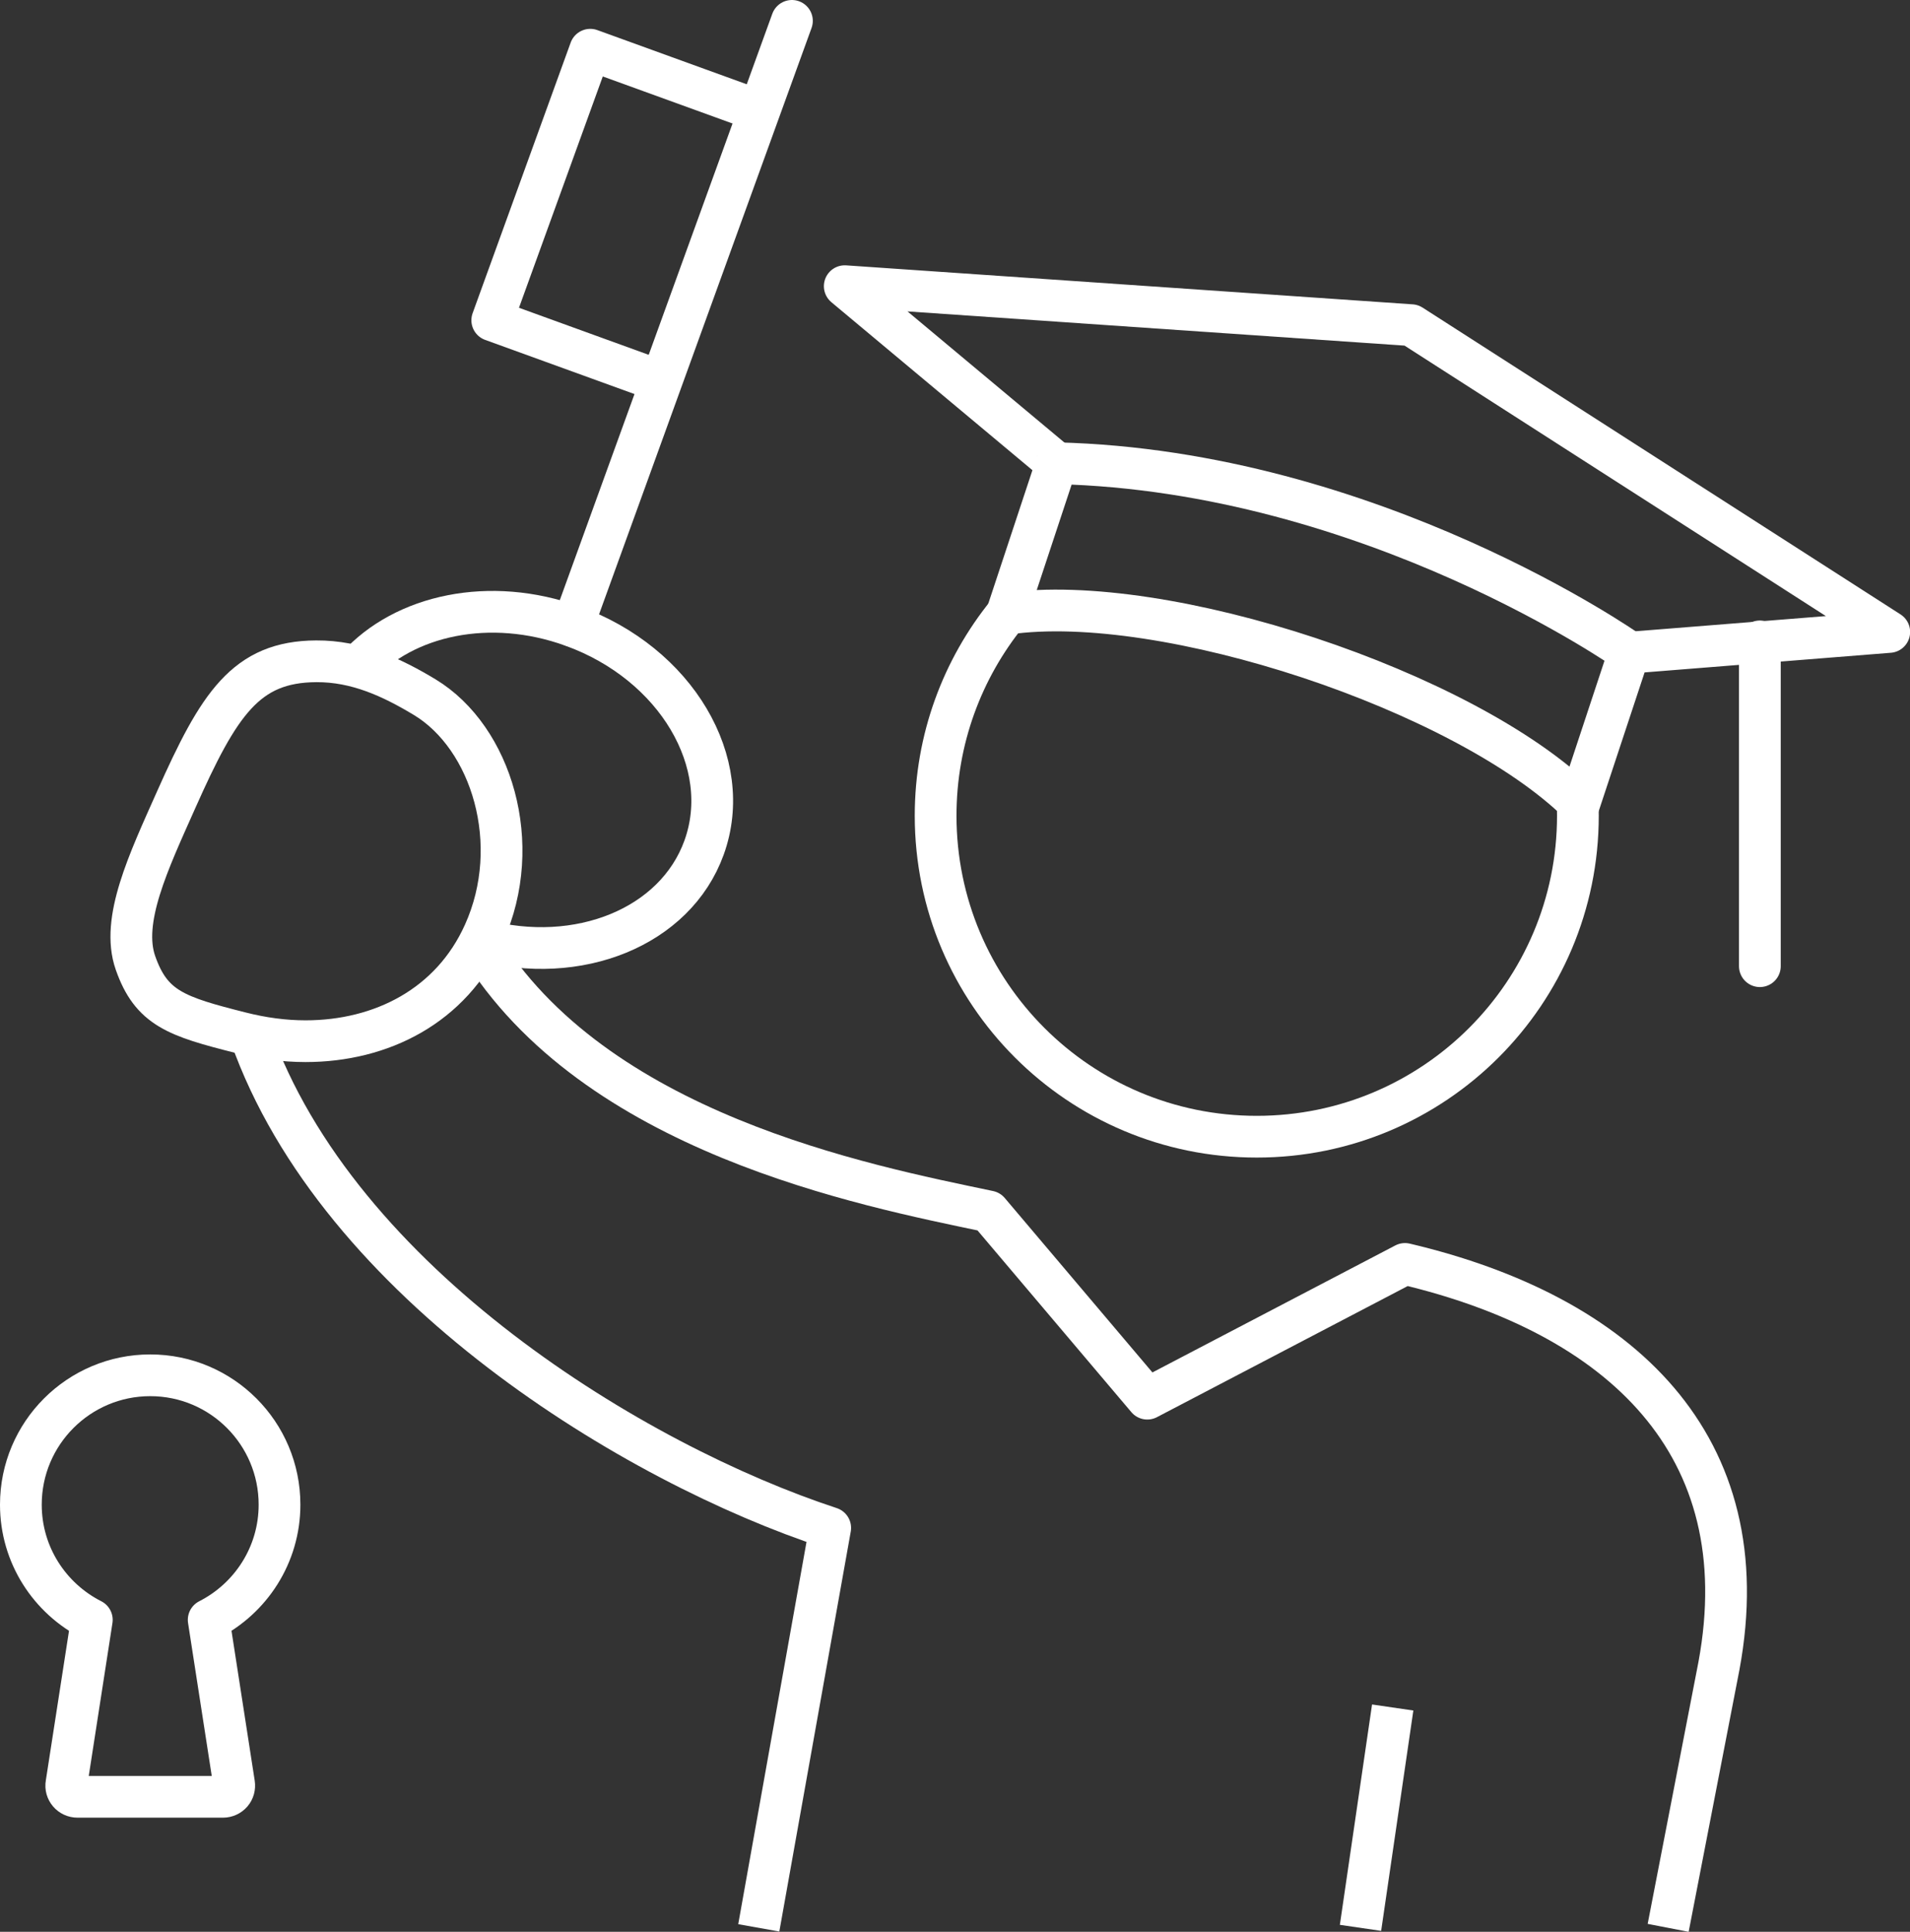 <?xml version="1.0" encoding="UTF-8"?>
<svg id="Layer_2" data-name="Layer 2" xmlns="http://www.w3.org/2000/svg" viewBox="0 0 160.17 162.01">
  <rect x="0" y="0" width="160.17" height="162.01" fill="#333333" stroke="none"/>
  <defs>
    <style>
      .cls-1 {
        stroke-linecap: round;
      }

      .cls-1, .cls-2 {
        fill: none;
        stroke: #fff;
        stroke-linejoin: round;
        stroke-width: 3.5px;
      }
    </style>
  </defs>
  <g id="Icons">
    <g>
      <path class="cls-2" d="M70.84,24l47.51,3.27,40.08,25.73-21.82,1.74s.07-.17-4.17,12.63c-4.76-4.69-13.49-9.16-22.69-12.21-9.13-3.02-18.71-4.64-25.31-3.69,4.24-12.8,4.17-12.62,4.17-12.62l-17.77-14.85Z"/>
      <path class="cls-2" d="M12.6,115.34c5.99,0,10.84,4.86,10.84,10.85,0,4.22-2.42,7.87-5.94,9.66l2.13,13.75c.04,.28-.03,.55-.21,.76-.18,.21-.45,.33-.72,.33H6.5c-.28,0-.54-.12-.72-.33-.18-.21-.26-.49-.21-.76l2.13-13.75c-3.53-1.79-5.95-5.44-5.95-9.66,0-5.99,4.86-10.85,10.85-10.85Z"/>
      <path class="cls-2" d="M26.52,55.46c3.4-.02,6.33,1.34,9.1,3.01,5.6,3.39,8.34,12.32,4.97,19.79-2.74,6.1-8.61,9.06-14.97,9.06-1.8,0-3.63-.25-5.44-.71-5.39-1.36-7.49-2.05-8.82-5.86-1.25-3.57,1.11-8.5,3.41-13.67,3.58-8.04,5.84-11.59,11.75-11.62Z"/>
      <path class="cls-2" d="M63.63,161.68l5.99-33.54c-16.33-5.36-41.25-20.45-48.62-41.32"/>
      <polyline class="cls-2" points="114.09 161.68 116.79 143.2 116.79 143.2"/>
      <path class="cls-2" d="M40.16,79.13c9.68,15.89,32.27,20.27,42.76,22.47l13.29,15.7,21.61-11.3c18.04,4.26,29.76,15.16,26.33,33.7l-4.26,21.98"/>
      <path class="cls-2" d="M40.35,78.83c8.14,2.19,16.28-1.07,18.69-7.74,2.58-7.12-2.35-15.44-11.02-18.58-6.92-2.51-14.13-.95-18.06,3.41"/>
      <line class="cls-1" x1="48.02" y1="52.5" x2="66.41" y2="1.75"/>
      <polyline class="cls-2" points="63.67 9.31 49.5 4.17 41.28 26.86 55.45 32"/>
      <line class="cls-1" x1="147.58" y1="53.79" x2="147.58" y2="81.03"/>
      <path class="cls-2" d="M136.59,54.67s-21.53-15.18-47.98-15.82"/>
      <path class="cls-2" d="M132.3,67.3c.01,.37,.02,.74,.02,1.11,0,14.87-12.05,26.92-26.93,26.92s-26.93-12.05-26.93-26.92c0-6.42,2.25-12.33,6-16.96"/>
    </g>
  </g>
</svg>